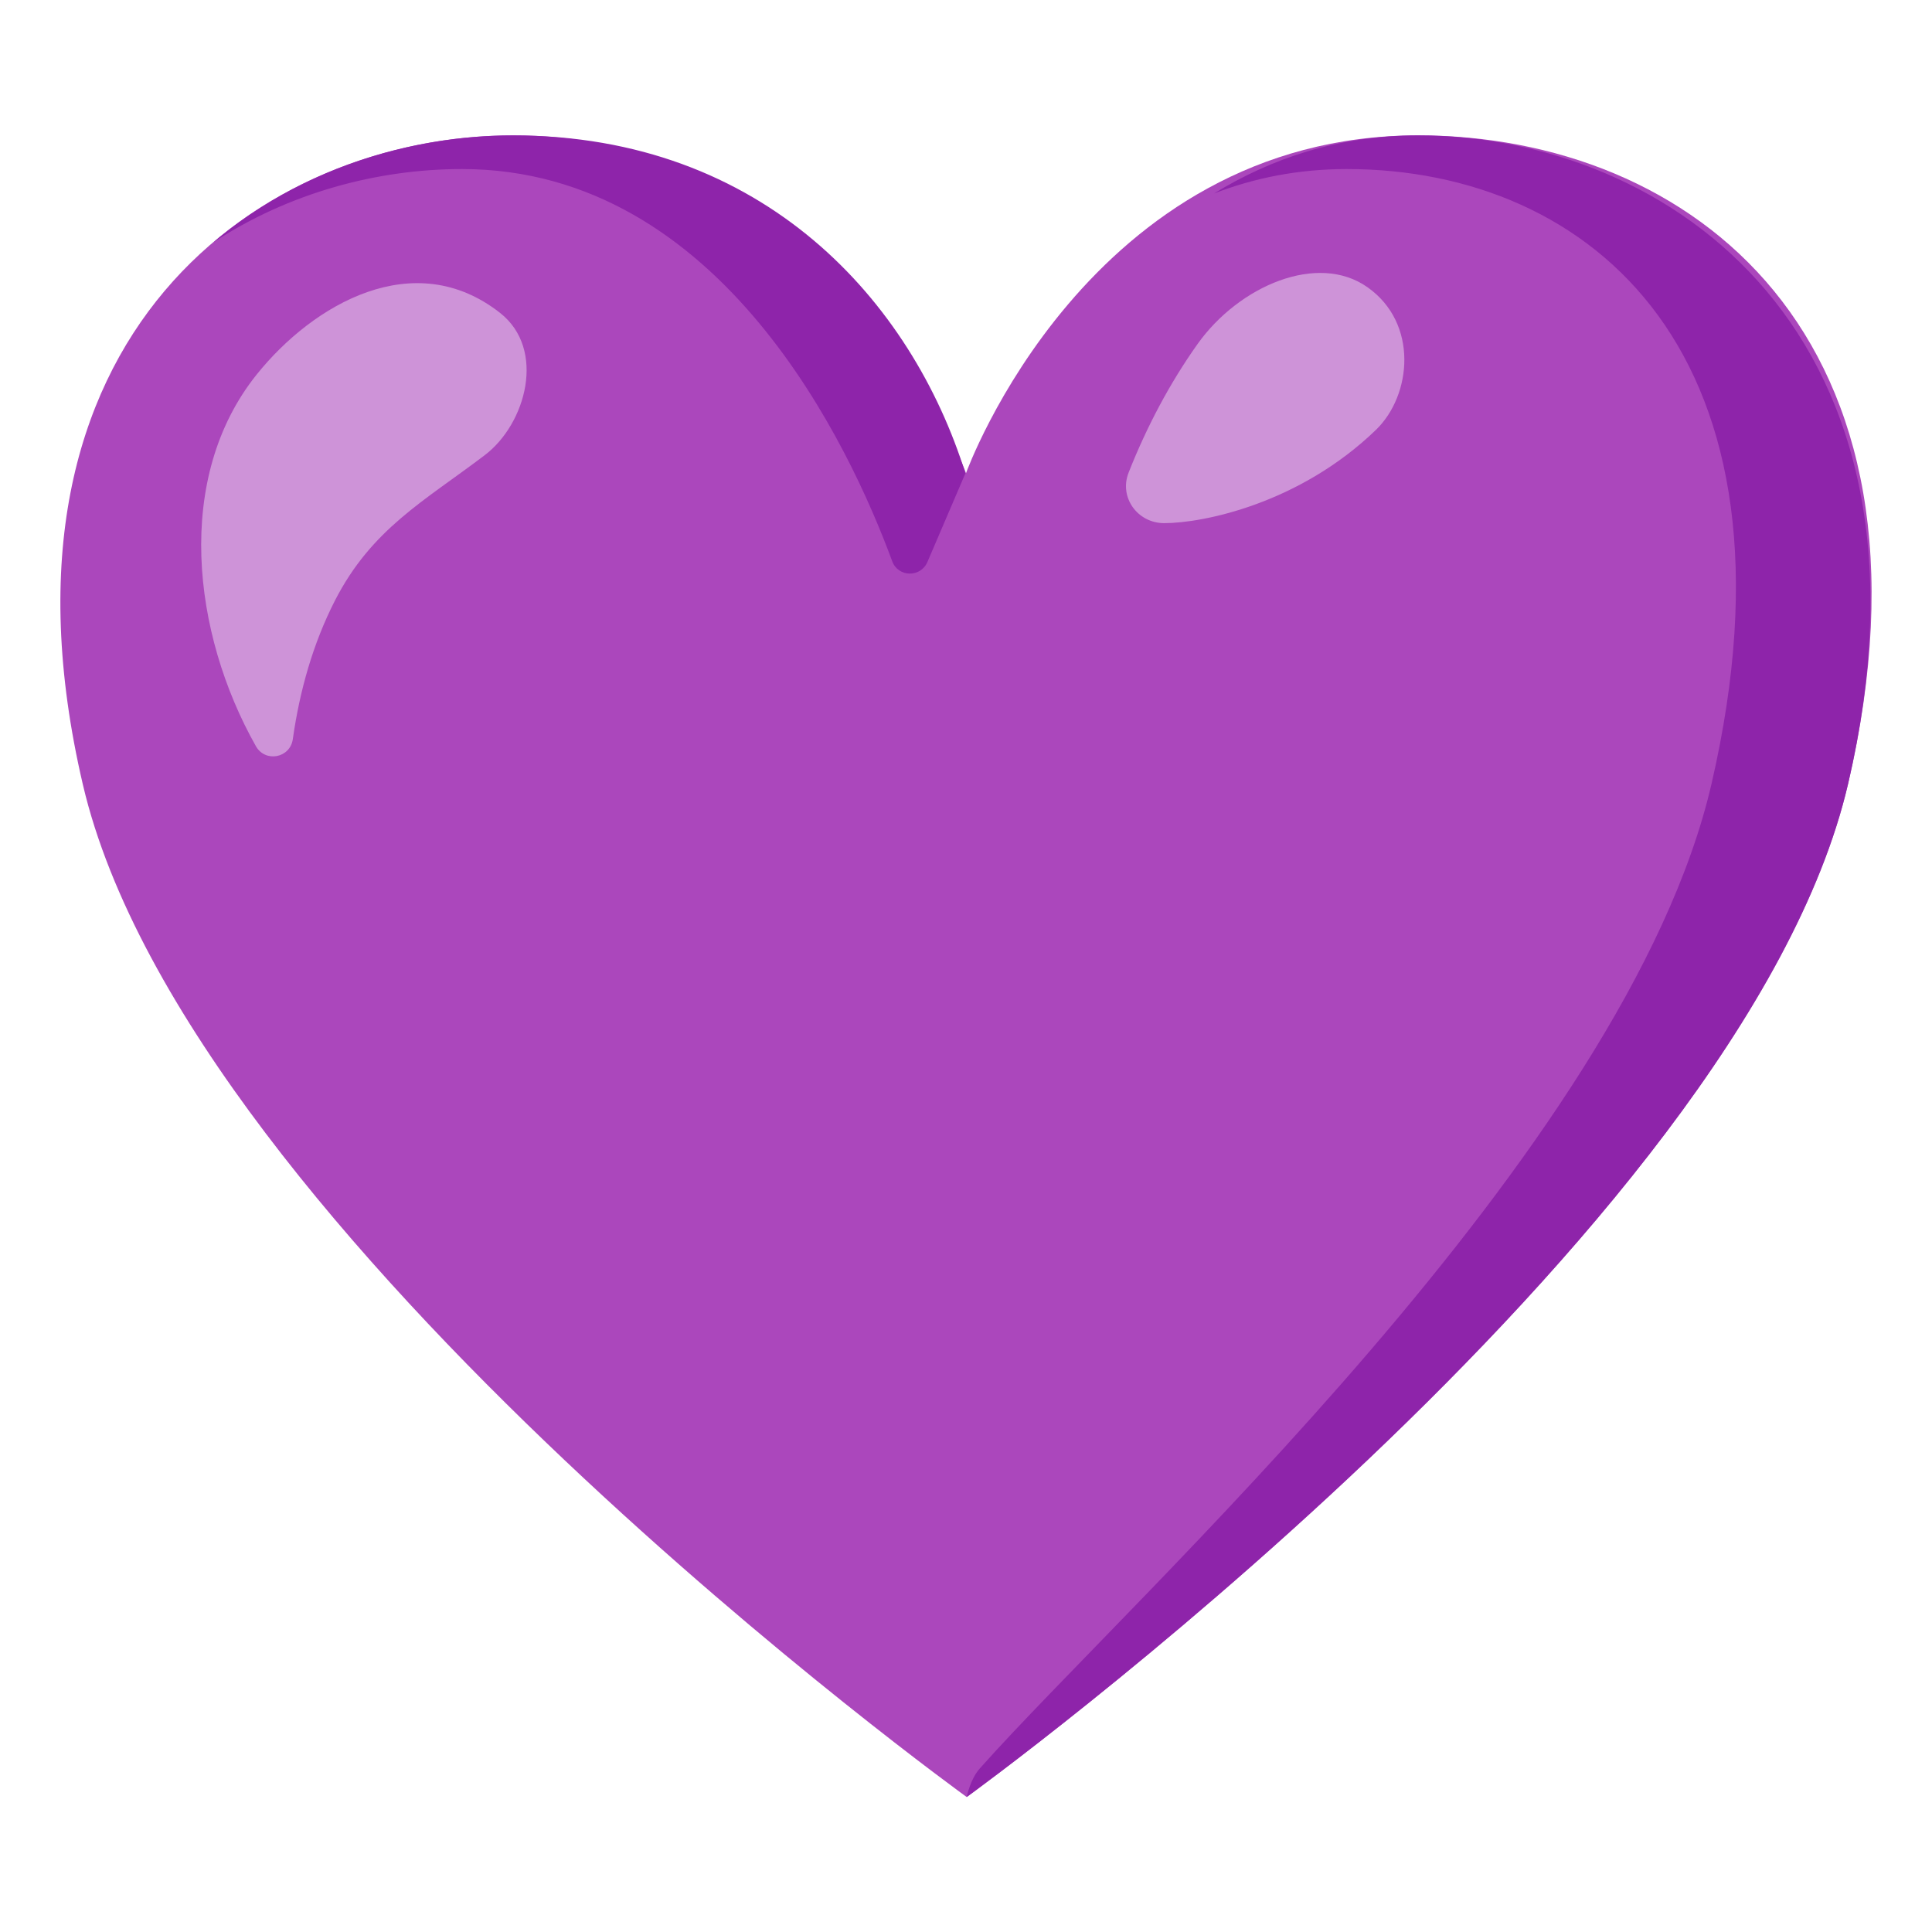 <?xml version="1.0" encoding="UTF-8"?> <svg xmlns="http://www.w3.org/2000/svg" width="128" height="128" viewBox="0 0 128 128" fill="none"> <path d="M93.96 8.97C72.05 8.97 64 31.35 64 31.35C64 31.35 56.06 8.97 33.99 8.97C17.41 8.97 -1.49 22.11 5.49 51.98C12.47 81.85 64.05 119.06 64.05 119.06C64.05 119.06 115.44 81.85 122.43 51.98C129.41 22.11 111.87 8.97 93.96 8.97Z" fill="#AB47BC"></path> <path d="M30.61 11.2C47.81 11.2 56.35 29.69 59.11 37.18C59.5 38.25 60.99 38.28 61.44 37.24L63.96 31.36C60.41 20.01 50.65 8.97 33.99 8.97C27.09 8.97 19.8 11.25 14.13 16.06C19.14 12.77 25.01 11.2 30.61 11.2ZM93.96 8.97C88.67 8.97 84.19 10.51 80.43 12.82C83.07 11.8 85.99 11.2 89.23 11.2C105.44 11.2 119.95 23.49 113.4 51.9C107.78 76.29 74.94 105.88 64.91 117.17C64.27 117.89 64.05 119.05 64.05 119.05C64.05 119.05 115.44 81.84 122.43 51.97C129.41 22.11 110.53 8.97 93.96 8.97Z" fill="#8E24AA"></path> <path d="M17 24.82C20.75 20.14 27.45 16.27 33.13 20.73C36.2 23.14 34.86 28.08 32.11 30.16C28.11 33.2 24.63 35.03 22.19 39.79C20.73 42.65 19.85 45.78 19.4 48.97C19.22 50.23 17.57 50.54 16.95 49.43C12.73 41.95 11.53 31.65 17 24.82ZM77.13 34.66C75.37 34.66 74.13 32.96 74.77 31.32C75.96 28.3 77.5 25.38 79.35 22.78C82.09 18.94 87.3 16.7 90.6 19.03C93.98 21.41 93.54 26.17 91.17 28.47C86.07 33.4 79.66 34.66 77.13 34.66Z" fill="#CE93D8"></path> </svg> 